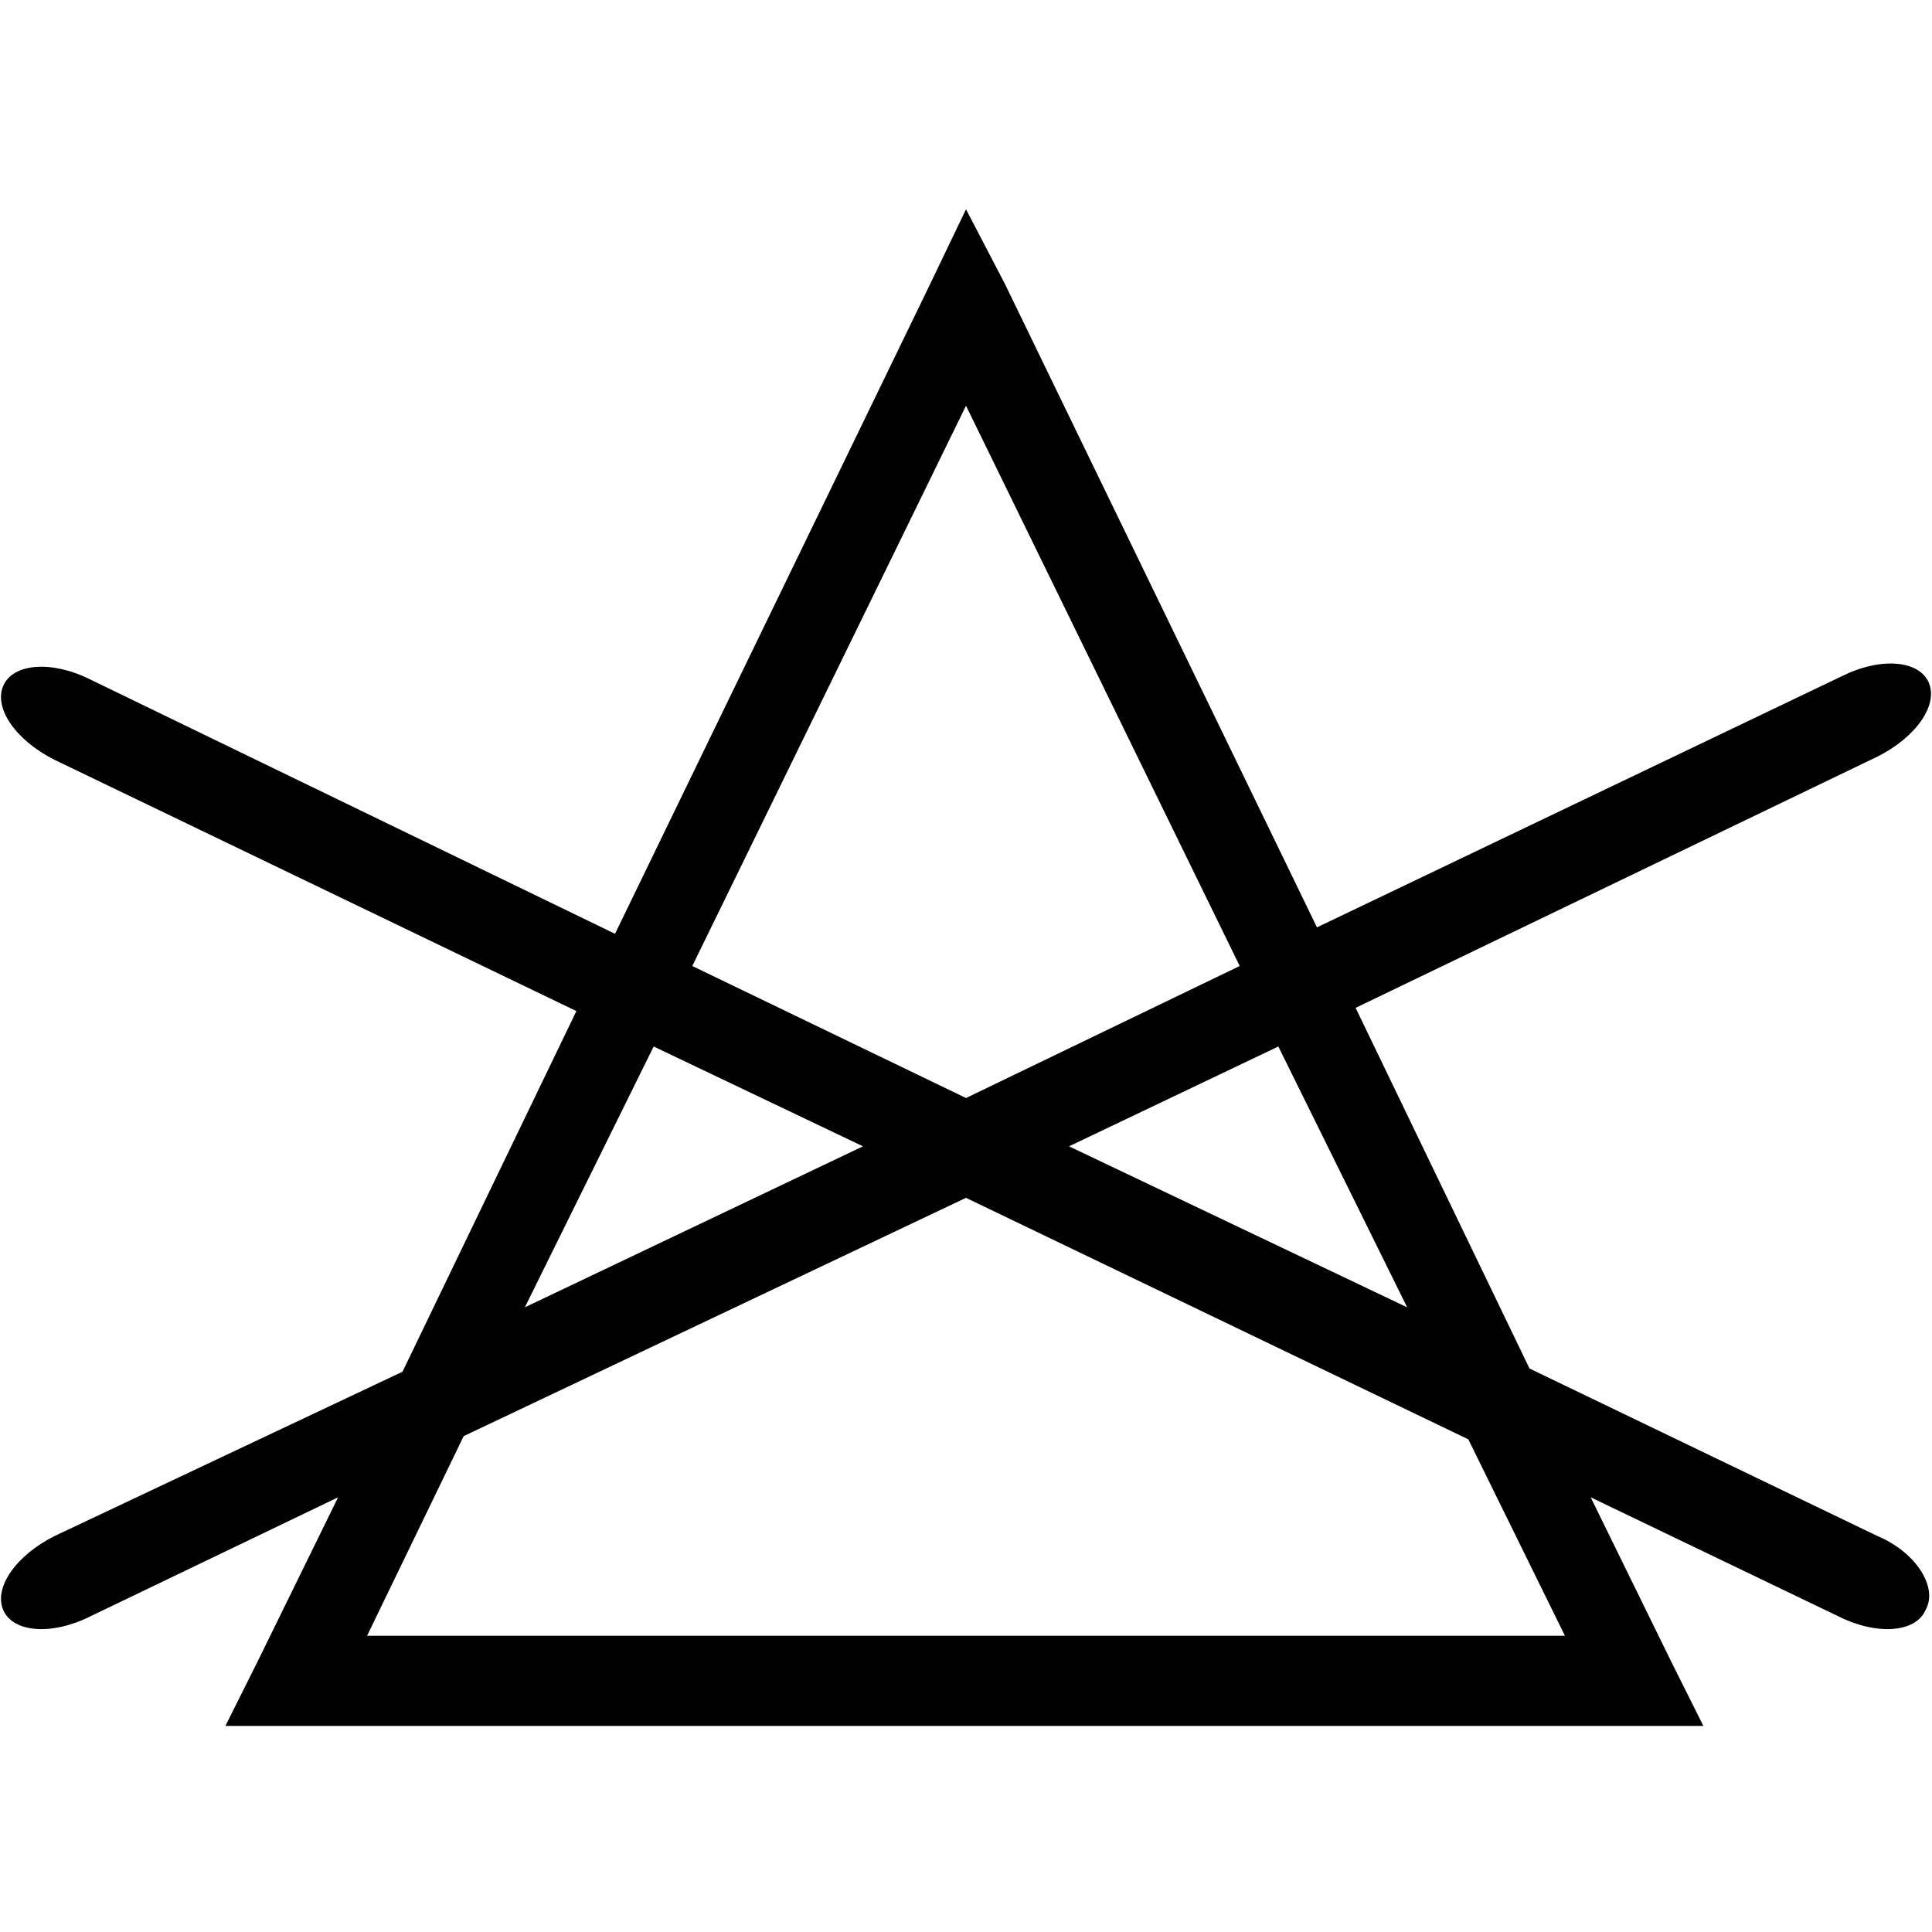 <?xml version="1.0" encoding="utf-8"?>
<!-- Generator: Adobe Illustrator 24.3.0, SVG Export Plug-In . SVG Version: 6.00 Build 0)  -->
<svg version="1.1" id="Layer_1" xmlns="http://www.w3.org/2000/svg" xmlns:xlink="http://www.w3.org/1999/xlink" x="0px" y="0px"
	 viewBox="0 0 60 60" style="enable-background:new 0 0 60 60;" xml:space="preserve">
<style type="text/css">
	.st0{fill-rule:evenodd;clip-rule:evenodd;fill:#010101;}
</style>
<path class="st0" d="M58.3,47.7l-10.8-5.2l-5.4-11.2l16.2-7.8c1.2-0.6,1.9-1.6,1.6-2.3c-0.3-0.7-1.5-0.8-2.7-0.2l-16.3,7.8l-9.7-20
	L30,6.5l-1.2,2.5l-9.7,20L2.8,21.1c-1.2-0.6-2.4-0.5-2.7,0.2C-0.2,22,0.5,23,1.7,23.6l16.2,7.8l-5.4,11.2L1.7,47.7
	c-1.2,0.6-1.9,1.6-1.6,2.3c0.3,0.7,1.5,0.8,2.7,0.2l7.7-3.7l-2.5,5.1l-1,2h2.2h41.5h2.2l-1-2l-2.5-5.1l7.7,3.7
	c1.2,0.6,2.4,0.5,2.7-0.2C60.2,49.3,59.5,48.2,58.3,47.7z M43.7,40.6l-10.5-5l6.5-3.1L43.7,40.6z M30,12.6L38.5,30L30,34.1L21.5,30
	L30,12.6z M20.3,32.5l6.5,3.1l-10.5,5L20.3,32.5z M48.6,50.8H11.4l3-6.2L30,37.2l15.6,7.5L48.6,50.8z"/>
</svg>
